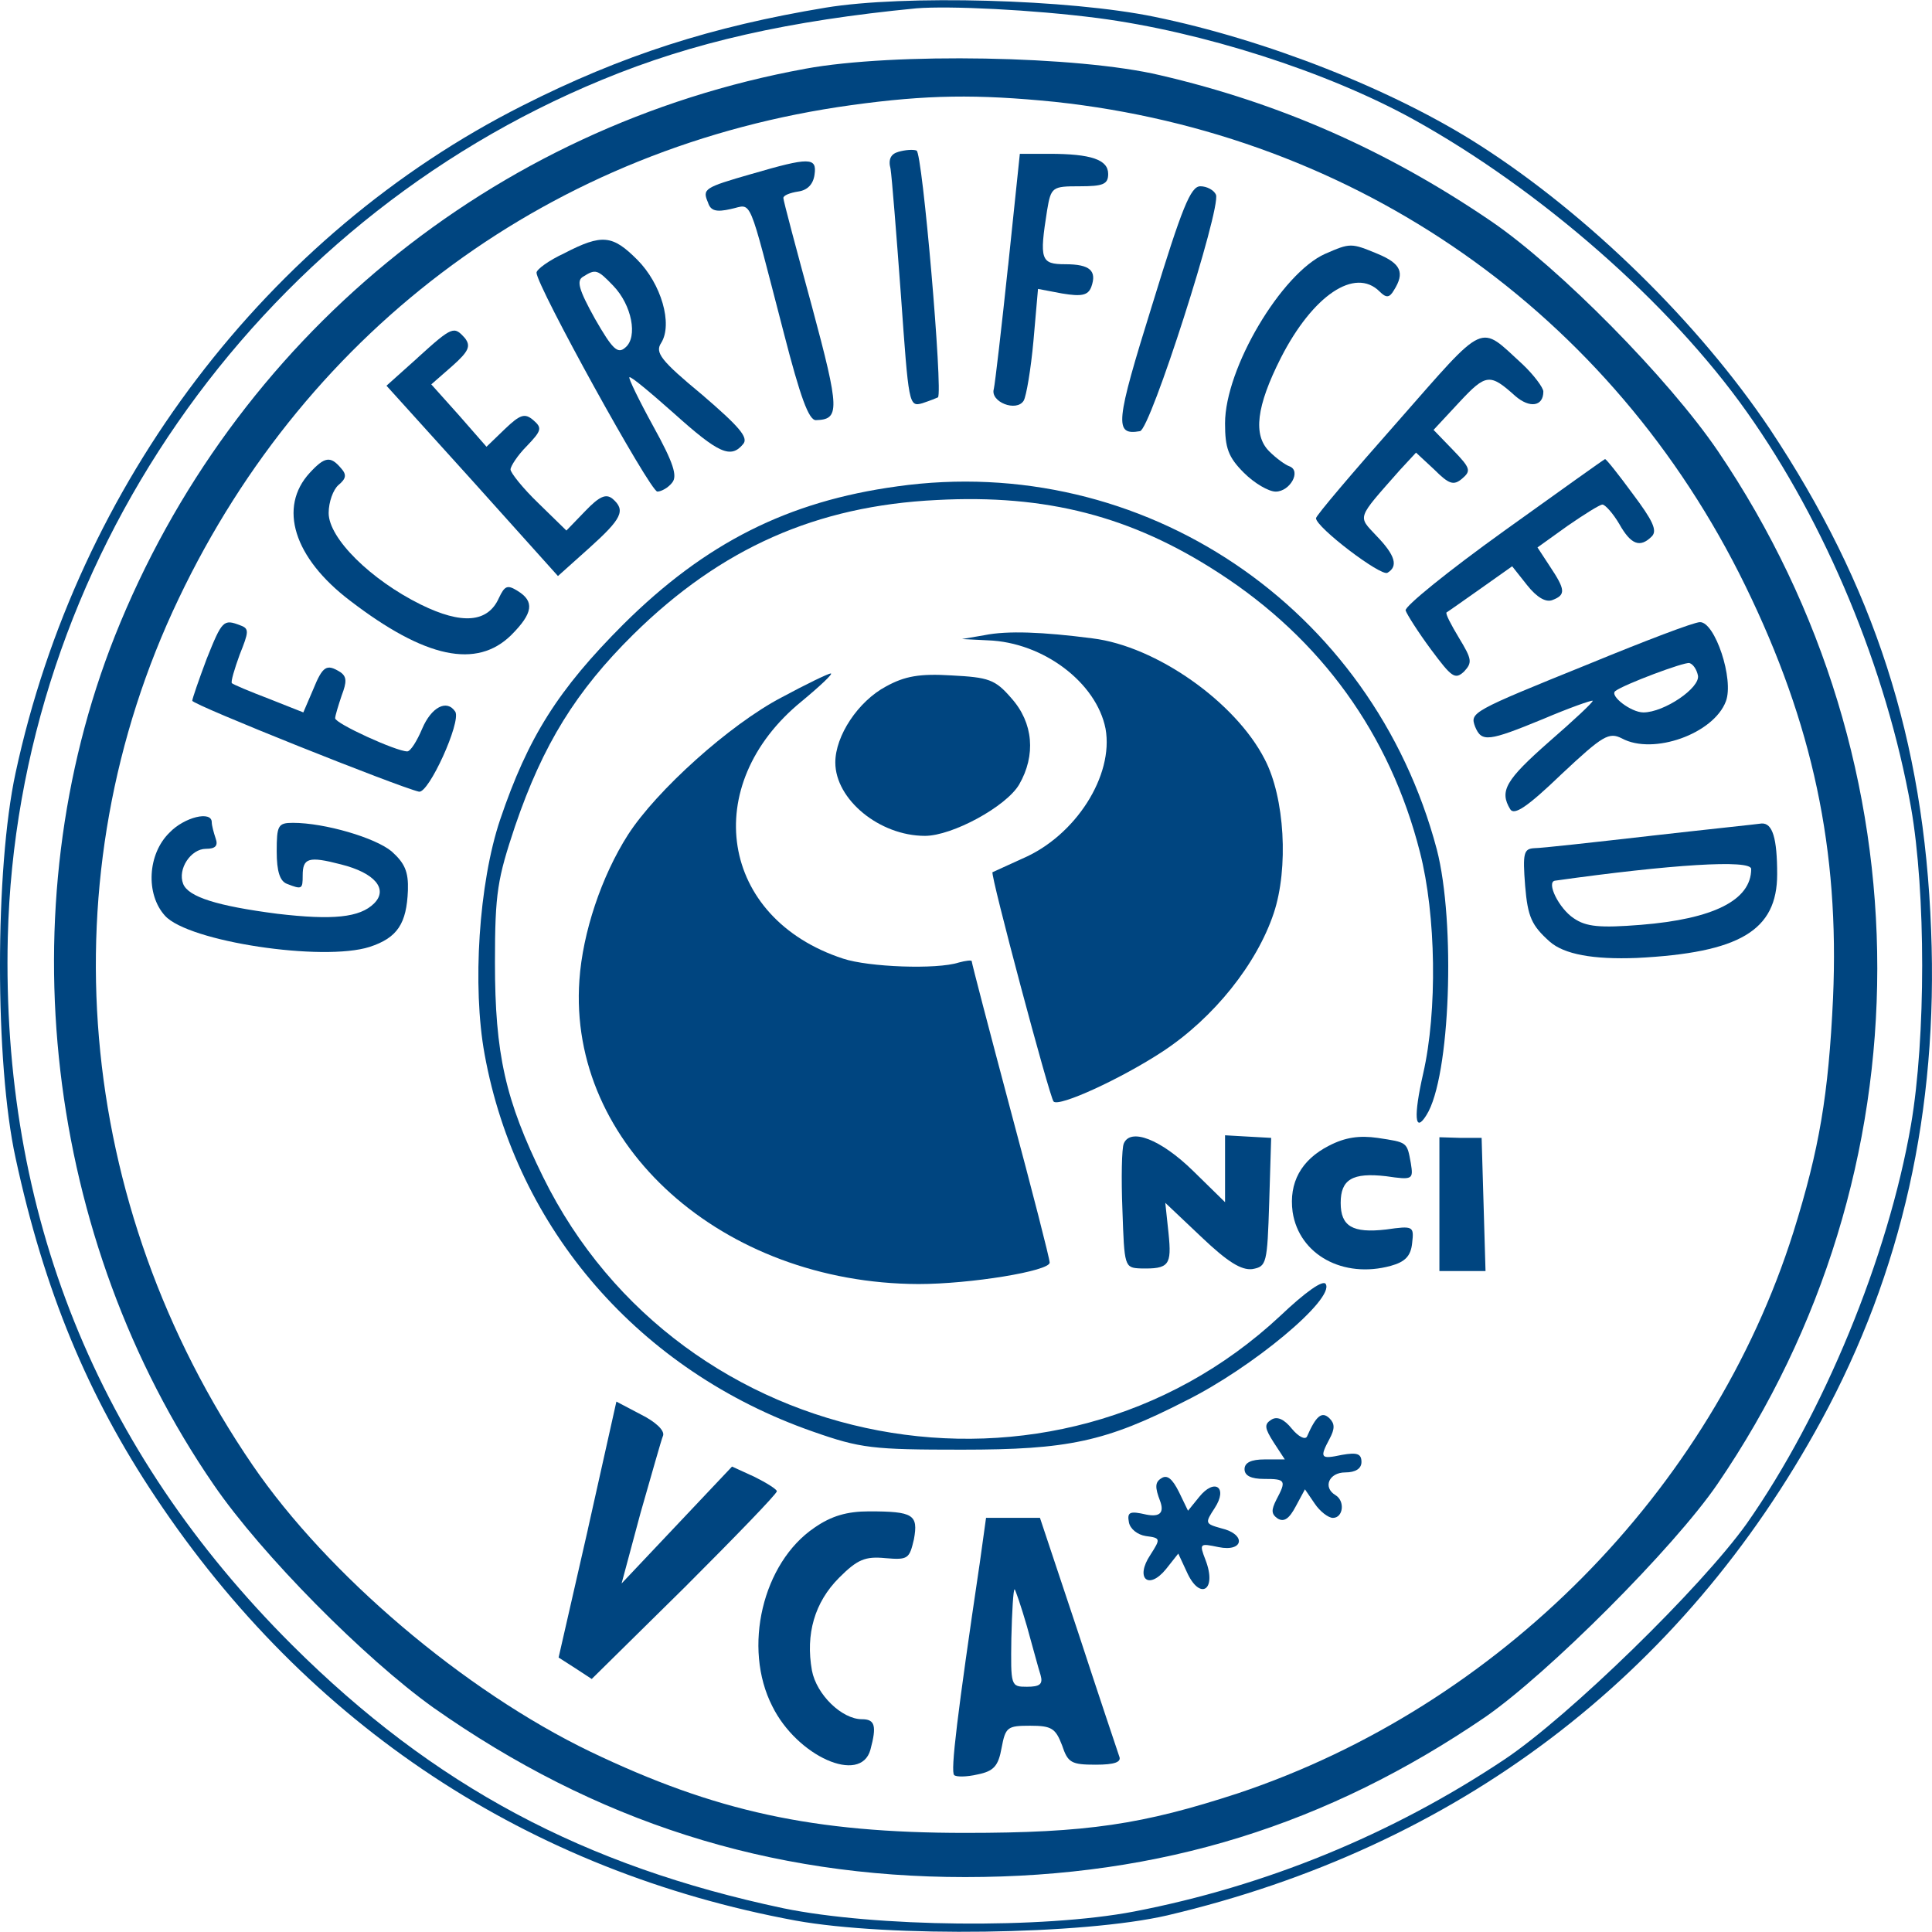 <?xml version="1.0" encoding="UTF-8"?> <svg xmlns="http://www.w3.org/2000/svg" id="body_1" data-name="body 1" width="120" height="120" viewBox="0 0 1188.9 1188.65"><defs><style> .cls-1 { fill: #004580; stroke-width: 0px; } </style></defs><path class="cls-1" d="M508.04,4.59c-69.95,11.59-125.11,29.18-186.67,60.36C164.68,144.1,47.97,297.19,9.59,475.46c-12.79,59.16-12.79,178.67,0,237.03,17.59,81.54,44.37,146.3,86.34,209.05,93.53,140.3,229.44,229.84,393.72,260.22,57.56,10.39,176.67,8.79,228.64-3.2,178.27-41.97,316.57-146.7,402.51-304.58,49.56-91.14,71.95-190.66,67.55-301.79-4.4-117.52-35.17-211.85-99.13-308.18-43.97-65.55-111.92-131.91-177.87-174.28-53.96-34.78-132.71-65.55-201.06-79.54-52.36-10.79-153.89-13.59-202.26-5.6ZM675.52,10.99c63.95,8.39,140.7,32.78,194.26,62.36,77.94,43.17,157.49,112.72,205.05,179.87,48.77,68.75,85.94,158.29,101.13,243.43,9.19,52.36,9.19,141.9,0,195.46-13.99,81.14-53.96,178.27-101.13,245.43-27.98,39.17-109.52,118.72-149.09,145.1-69.55,46.37-147.1,77.94-227.84,93.53-56.36,10.79-159.49,9.59-215.85-2-122.71-25.98-215.05-75.15-302.19-161.88C59.56,892.36.8,746.47,4.8,576.59,10.39,347.55,155.89,137.3,370.54,48.96c55.96-23.18,115.12-36.37,193.46-43.97,20.39-1.6,71.15.8,111.52,6Z"></path><path class="cls-1" d="M495.65,42.17C302.98,77.34,143.5,208.45,70.75,391.12,4,559.4,27.58,762.46,131.51,913.55c29.58,43.17,93.13,107.12,135.1,137.1,99.93,70.35,206.25,104.33,327.37,104.33s223.04-32.38,319.77-98.33c38.77-26.78,116.32-104.33,143.1-143.5,131.11-191.86,131.11-442.49.4-635.55-30.38-44.77-97.93-113.12-139.5-141.5-63.95-43.57-129.91-72.75-203.86-89.94-50.36-11.99-163.88-13.99-218.24-4ZM649.14,62.55c185.87,19.99,342.96,129.91,424.9,297.79,41.57,85.14,57.96,162.68,53.96,253.82-2.8,59.56-8.39,92.73-24.38,143.9-50.36,159.49-181.47,291.79-341.76,345.35-58.76,19.19-92.73,24.38-167.88,24.38-93.53,0-153.89-13.19-230.64-49.96-77.94-37.57-161.88-109.12-207.85-176.27-109.92-160.69-127.11-362.54-45.57-533.22C189.87,200.46,340.96,89.73,524.03,64.55c46.37-6.4,77.15-6.8,125.11-2Z"></path><path class="cls-1" d="M552.81,93.33c-4.4,1.2-6.4,4.4-4.8,10.39.8,4.8,3.6,39.97,6.4,77.94,4.8,67.15,4.8,68.75,13.19,66.35,4.8-1.6,8.79-3.2,9.59-3.6,3.2-2.8-9.59-151.49-13.19-151.89-2-.8-7.19-.4-11.19.8Z"></path><path class="cls-1" d="M620.36,163.28c-4,37.97-7.99,72.35-8.79,75.95-2.4,7.99,13.99,14.39,18.39,7.19,1.6-2.8,4.4-19.19,6-36.77h0l2.8-31.98,14.79,2.8c11.99,2,15.99,1.2,17.99-4,3.6-9.99-.8-13.99-15.99-13.99s-15.99-2.8-11.19-33.18c2.4-14.39,3.2-14.79,19.99-14.79,14.39,0,17.59-1.2,17.59-7.59,0-8.79-10.39-12.39-36.37-12.39h-17.99l-7.19,68.75Z"></path><path class="cls-1" d="M462.47,106.92c-29.18,8.39-30.38,9.19-26.78,17.59,1.6,5.2,5.2,6,13.99,4,13.59-2.8,9.99-10.79,32.78,76.75,9.99,38.77,15.19,53.16,19.59,53.16,14.79-.4,14.79-6-2.4-69.95-9.59-35.17-17.59-65.15-17.59-66.75s4-3.2,9.19-4c5.6-.8,9.19-4.4,9.99-10.39,1.6-10.79-3.2-10.79-38.77-.4Z"></path><path class="cls-1" d="M709.1,187.26c-22.78,73.15-23.58,80.74-7.59,77.94,6.4-.8,49.96-137.1,46.77-145.5-1.2-2.8-5.6-5.2-9.59-5.2-6,0-11.19,12.79-29.58,72.75Z"></path><path class="cls-1" d="M347.35,155.69c-9.59,4.4-17.19,9.99-17.19,11.99,0,7.99,69.95,134.7,74.35,134.7,2.4,0,6.8-2.4,9.19-5.6,3.2-4,.8-11.99-11.59-34.38-8.79-15.99-15.59-29.98-14.79-30.38.8-.8,13.19,9.59,27.58,22.38,27.18,24.38,34.78,27.98,42.37,18.79,3.6-4-2.4-10.79-25.18-30.38-25.58-21.18-29.18-25.98-25.18-31.98,7.19-11.59,0-36.37-14.79-51.16-15.19-15.19-21.58-15.99-44.77-4ZM377.33,175.67c11.59,11.99,15.19,31.58,7.59,37.97-4.8,4.4-7.99,1.2-18.79-17.59-9.99-17.99-11.59-23.58-7.19-25.98,7.59-4.8,8.79-4.4,18.39,5.6Z"></path><path class="cls-1" d="M815.42,156.09c-26.78,11.99-61.56,70.35-61.56,104.33,0,15.19,2,20.79,11.59,30.38,6.4,6.4,15.19,11.59,19.59,11.59,8.79,0,15.99-12.79,8.39-15.59-2.4-.8-7.99-4.8-12.39-9.19-9.99-9.99-7.99-27.58,7.19-57.56,19.59-38.37,45.57-55.96,60.76-40.77,4,4,6,4,8.79-.8,6.8-10.79,4.4-16.39-9.99-22.38-16.39-6.8-16.79-6.8-32.38,0Z"></path><path class="cls-1" d="M257.02,220.04l-19.19,17.19,52.76,58.36,52.76,58.76,19.19-17.19c19.99-17.99,22.78-23.18,14.39-30.38-4-3.2-7.99-1.6-16.79,7.59h0l-11.59,11.99-17.19-16.79c-9.59-9.19-17.19-18.79-17.19-20.79s4.4-8.79,9.99-14.39c9.19-9.59,9.59-11.19,4-15.99-5.2-4.4-7.99-3.6-17.59,5.6h0l-11.19,10.79-16.79-19.19-17.19-19.19,12.79-11.19c10.39-9.19,11.59-12.39,7.99-17.19-6.8-7.59-7.59-7.59-29.18,11.99Z"></path><path class="cls-1" d="M860.19,259.21c-27.58,31.18-50.36,57.96-50.36,59.56,0,5.6,39.97,35.97,43.97,33.58,6.8-4,4.8-10.79-6.8-22.78-11.59-12.39-12.39-9.99,14.39-40.37h0l9.99-10.79,11.19,10.39c9.19,9.19,11.99,9.99,17.19,5.6,5.6-4.8,5.2-6.4-5.6-17.59h0l-11.99-12.39,15.99-17.19c16.39-17.59,18.79-17.59,34.38-3.6,8.79,7.59,17.19,6.4,17.19-2.8,0-2.4-6-10.39-12.79-16.79-27.18-24.78-21.58-27.58-76.75,35.17Z"></path><path class="cls-1" d="M190.66,290.79c-19.59,21.18-9.99,52.36,24.78,78.74,46.37,35.57,77.94,41.97,99.13,21.18,13.59-13.59,14.39-20.79,4-27.18-6.4-4-7.99-3.2-11.59,4.4-6.8,15.19-22.78,16.39-47.97,4-30.78-15.19-56.76-40.77-56.76-56.36,0-6.8,2.8-14.39,6-17.19,4.8-4,5.2-6.4,1.6-10.39-6.4-7.59-9.99-7.19-19.19,2.8Z"></path><path class="cls-1" d="M925.34,326.77c-33.98,24.38-61.16,46.37-60.36,48.77s7.59,13.19,15.59,23.98c12.79,17.19,14.79,18.79,20.39,13.59,5.2-5.6,4.8-7.59-3.2-20.79-4.8-7.99-8.39-14.79-7.59-15.59.8-.4,10.39-7.19,21.18-14.79h0l19.19-13.59,9.19,11.59c6,7.59,11.59,10.79,15.59,9.19,8.39-3.2,7.99-6.4-1.6-20.79h0l-7.59-11.59,18.39-13.19c10.39-7.19,19.99-13.19,21.58-13.19s6.4,5.2,10.39,11.99c7.19,12.79,12.79,14.79,19.99,7.59,3.6-3.6.4-9.99-11.59-25.98-8.79-11.99-16.39-21.58-17.19-21.58-.4,0-28.38,19.99-62.36,44.37Z"></path><path class="cls-1" d="M552.01,299.19c-67.15,9.19-117.92,34.78-168.28,84.74-40.37,40.37-58.76,69.55-75.95,120.31-13.19,39.17-17.19,102.73-9.59,144.3,19.59,107.92,95.53,195.06,201.86,232.23,29.58,10.39,36.77,11.19,91.93,11.19,65.15,0,88.34-4.8,137.5-29.98,41.17-20.39,91.93-62.76,86.34-71.95-1.6-2.8-12.39,4.8-27.98,19.59-139.1,129.91-368.94,86.74-453.68-85.54-23.18-47.17-29.58-75.55-29.58-131.91,0-43.17,1.6-51.56,12.39-83.94,17.19-50.36,37.57-83.14,72.75-117.92,53.96-53.16,112.72-79.14,186.67-82.74,67.55-3.6,119.91,9.99,173.48,44.77,63.16,40.77,105.52,99.53,123.91,171.88,9.99,38.77,10.79,97.93,2,136.3-6,26.38-5.2,37.17,2,25.58,14.79-23.18,17.99-118.72,6.4-163.48-39.57-149.49-181.07-244.63-332.16-223.44Z"></path><path class="cls-1" d="M127.11,405.51c-4.8,12.79-8.79,24.38-8.79,25.58,0,2.4,127.11,53.16,139.5,55.96,6,1.2,25.98-42.77,22.38-49.17-5.2-7.99-14.79-2.8-20.39,10.39-3.2,7.59-7.19,13.99-9.19,13.99-6.8,0-44.37-17.19-44.37-20.39,0-1.6,2-7.99,4-13.99,3.2-8.39,3.2-11.59-.8-14.39-8.39-5.2-10.79-4-16.79,10.79h0l-6,13.99-21.18-8.39c-11.59-4.4-21.98-8.79-22.78-9.59s1.6-8.79,4.8-17.59c5.6-13.99,6-15.99.4-17.99-10.39-4-11.19-3.2-20.79,20.79Z"></path><path class="cls-1" d="M978.1,408.31c-73.15,29.58-73.55,29.98-70.35,38.77,4,9.59,7.99,9.19,41.97-4.8,15.99-6.8,29.58-11.59,30.38-11.19.4.8-11.59,11.99-26.78,25.18-26.78,23.58-30.78,30.38-23.98,41.57,2.4,4,10.39-1.2,31.58-21.58,25.58-23.98,29.18-25.98,37.17-21.98,19.19,10.39,56.36-2.8,63.95-22.78,5.2-13.59-6.8-49.17-15.99-48.77-3.6,0-33.98,11.59-67.95,25.58ZM1044.86,415.5c1.6,7.59-20.79,22.78-33.58,22.78-7.59,0-21.18-10.39-17.19-13.19,5.2-4,42.37-17.99,45.57-17.19,2.4.8,4.4,4,5.2,7.59Z"></path><path class="cls-1" d="M605.97,390.72l-13.99,2.4,15.99.8c33.98,1.2,66.75,25.98,72.35,54.36,5.2,28.78-18.39,65.95-51.16,79.94-9.59,4.4-17.59,7.99-18.39,8.39-1.6.8,35.17,138.7,37.57,141.1,3.2,3.6,41.57-13.99,67.15-30.78,31.58-20.79,57.96-53.96,68.35-85.14,9.19-27.58,6.8-71.15-5.6-94.73-17.99-35.17-66.75-69.55-105.92-74.35-30.78-4-52.36-4.8-66.35-2Z"></path><path class="cls-1" d="M480.86,429.09c-31.98,16.79-76.75,57.16-94.33,84.34-16.39,25.58-27.98,60.36-29.98,89.54-7.19,101.53,87.94,186.67,208.65,187.07,31.98,0,80.74-7.99,80.74-13.19,0-2.4-10.79-44.37-23.98-93.53-13.19-49.56-23.98-90.74-23.98-91.93,0-.8-3.6-.4-7.99.8-13.59,4.4-55.56,2.8-71.15-2.4-75.95-24.78-88.74-106.72-25.58-158.29,11.59-9.59,19.59-17.19,17.99-17.19s-15.59,6.8-30.38,14.79Z"></path><path class="cls-1" d="M545.21,422.3c-17.19,9.19-31.18,30.38-31.18,46.77,0,22.78,27.18,45.17,55.16,45.17,16.79,0,49.96-17.99,57.96-31.58,10.39-17.99,8.79-37.97-4.8-53.16-9.99-11.59-13.99-12.79-36.77-13.99-19.59-1.2-28.78.4-40.37,6.8Z"></path><path class="cls-1" d="M104.33,512.23c-13.59,13.19-14.79,37.97-2.8,51.16,14.39,15.99,97.13,28.38,125.91,19.19,17.19-5.6,22.78-14.39,23.58-34.78.4-11.59-2-16.79-9.99-23.98-9.99-8.39-41.17-17.59-60.76-17.59-9.19,0-9.99,1.6-9.99,17.59,0,12.39,2,18.39,6.4,19.99,9.19,3.6,9.59,3.2,9.59-5.2,0-10.79,3.6-11.99,23.58-6.8,20.79,5.2,29.18,15.19,20.39,23.98s-25.58,10.39-59.56,6.4c-37.17-4.8-54.76-10.39-57.96-18.39-3.6-9.19,4.8-21.58,13.99-21.58,6,0,7.59-2,6-6.4-1.2-3.6-2.4-7.99-2.4-9.99,0-7.19-16.79-3.2-25.98,6.4Z"></path><path class="cls-1" d="M1015.68,514.23c-35.17,4-67.15,7.59-71.55,7.59-6.4.4-7.19,2.8-5.6,23.18,1.6,19.19,4,24.38,15.19,34.38q13.19,11.59,53.56,9.99c63.16-3.2,86.34-16.79,86.34-51.56,0-21.98-2.8-31.58-9.59-31.18-2.4.4-33.18,3.6-68.35,7.59ZM1077.63,534.62c0,19.19-23.18,30.78-67.95,34.38-25.18,2-33.58,1.2-41.17-4-9.19-6-17.19-22.38-11.59-23.18,71.15-9.99,120.71-13.19,120.71-7.19Z"></path><path class="cls-1" d="M691.51,703.7c-1.2,2.8-1.6,21.18-.8,40.77,1.2,34.78,1.2,35.57,11.19,35.97,17.59.4,19.19-2,17.19-21.58h0l-2-18.79,22.38,21.18c15.99,15.19,24.38,20.39,31.18,19.59,8.79-1.6,9.19-3.2,10.39-41.17h0l1.2-39.57-14.39-.8-13.99-.8v41.17l-19.59-19.19c-19.99-19.59-38.77-26.78-42.77-16.79Z"></path><path class="cls-1" d="M817.82,704.9c-17.19,8.79-24.78,22.78-22.38,40.77,4,26.38,31.18,41.17,60.36,33.18,8.79-2.4,12.39-6,13.19-13.99,1.2-10.39.8-10.79-15.99-8.39-20.79,2.4-27.98-2-27.98-16.39s7.19-18.79,27.98-16.39c16.39,2.4,16.79,2,15.19-7.99-2.4-13.19-2-12.79-20.39-15.59-11.19-1.6-19.99-.4-29.98,4.8Z"></path><path class="cls-1" d="M885.77,740.87v41.17h28.38l-1.2-41.17-1.2-40.77h-12.79l-13.19-.4v41.17Z"></path><path class="cls-1" d="M361.74,941.13l-17.99,78.74,9.99,6.4,10.39,6.8,57.16-56.36c31.18-31.18,56.76-57.56,56.76-59.16,0-1.2-6.4-5.2-13.59-8.79h0l-13.99-6.4-33.98,35.97-33.98,35.97,11.59-43.17c6.8-23.58,12.79-45.17,13.99-47.97.8-3.2-4.8-8.39-13.59-12.79h0l-15.19-7.99-17.59,78.74Z"></path><path class="cls-1" d="M782.24,873.58c-4.4,2.8-4,5.2,1.6,13.99h0l6.8,10.39h-12.39c-8.39,0-12.39,2-12.39,6s4,6,11.99,6c13.19,0,13.99.8,7.59,12.79-3.2,6.4-3.2,8.79.8,11.59,4,2.4,7.19,0,11.19-7.59h0l5.6-10.39,6,8.79c3.2,4.8,8.39,8.79,11.19,8.79,6.4,0,7.59-10.39,1.6-13.99-7.99-4.8-4-13.99,6-13.99,6.4,0,9.99-2.4,9.99-6.4,0-5.2-2.8-6-11.99-4.4-13.19,2.8-13.99,2-7.59-9.99,3.2-6,3.2-9.19,0-12.39-4.8-4.8-8.39-1.6-13.99,11.19-1.2,2-5.2,0-9.19-4.8-4.8-6-9.19-7.99-12.79-5.6Z"></path><path class="cls-1" d="M714.69,909.55c-4,2.4-4,5.6-.8,13.99q4,10.79-8.39,8.39c-10.39-2.4-11.99-1.6-10.79,4.8.8,4,5.2,7.59,10.39,8.39,9.19,1.2,9.19,1.6,2.8,11.59-9.59,14.39-1.2,21.98,9.59,8.79h0l7.59-9.59,5.2,11.19c7.99,17.99,18.79,11.59,11.59-7.19-4-10.39-3.6-10.39,7.99-7.99,15.59,3.2,17.19-7.99,1.6-11.59-9.99-2.8-9.99-3.2-4-12.39,8.39-12.79,0-18.79-9.59-6.8h0l-6.8,8.39-5.6-11.59c-4-7.99-7.19-10.79-10.79-8.39Z"></path><path class="cls-1" d="M501.24,939.93c-31.98,21.58-44.37,73.95-25.98,109.92,15.19,30.78,54.36,48.37,60.36,26.78,4-14.79,2.8-18.79-5.2-18.79-12.39,0-27.98-15.19-30.78-29.98-4-22.38,1.6-41.97,16.79-57.16,11.19-11.19,15.99-13.19,28.38-11.99,13.99,1.2,14.79.4,17.59-11.59,2.8-15.19-.4-17.19-27.58-17.19-13.59,0-23.18,2.8-33.58,9.99Z"></path><path class="cls-1" d="M602.77,962.71c-13.59,91.53-17.99,127.51-15.59,129.51,1.2,1.2,7.59,1.2,14.39-.4,9.99-2,12.79-5.2,14.79-16.39,2.4-12.79,3.6-13.59,17.59-13.59,13.19,0,15.59,1.6,19.59,11.99,3.6,10.79,5.6,11.99,20.79,11.99,11.59,0,15.99-1.6,14.39-5.2-.8-2.4-12.39-36.77-25.18-75.95h0l-23.58-70.75h-33.18l-4,28.78ZM631.95,1000.69c3.6,12.79,7.19,26.38,8.39,29.98,1.6,5.6-.4,7.19-8.39,7.19-9.99,0-9.99-.4-9.59-29.98.4-16.39,1.2-29.98,2-29.98.4,0,4,10.39,7.59,22.78Z"></path></svg> 
